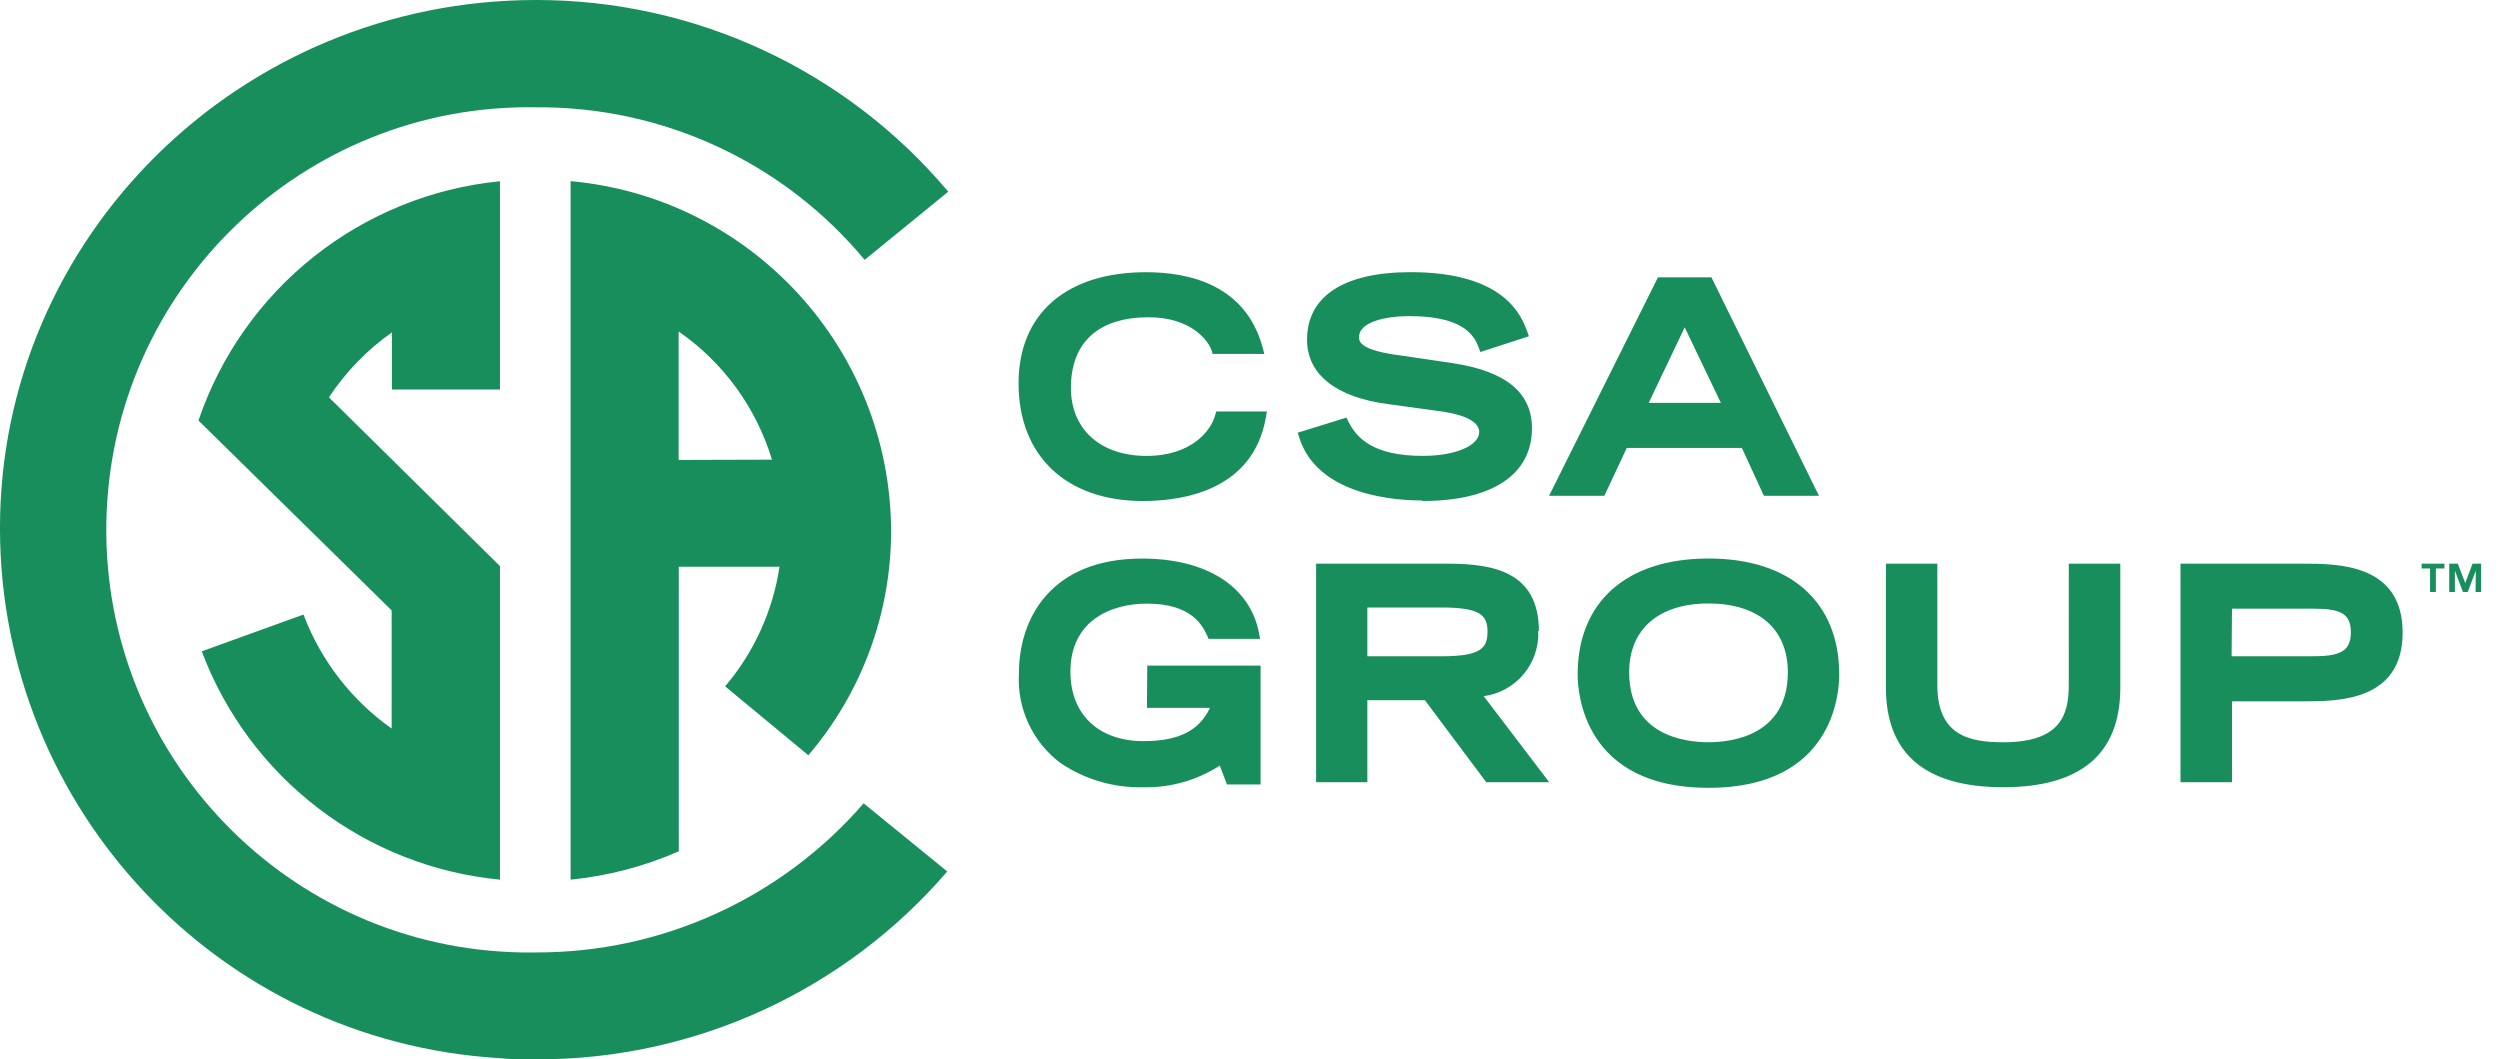 <svg xmlns="http://www.w3.org/2000/svg" width="118" height="50" viewBox="0 0 118 50" fill="none"><g clip-path="url(#clip0_923_664)"><path d="M44.758 9.048L40.811 12.264C38.922 9.99 36.551 8.165 33.87 6.921C31.189 5.676 28.265 5.042 25.309 5.065C14.294 4.875 5.211 13.651 5.02 24.666C4.83 35.681 13.606 44.765 24.62 44.955C24.849 44.959 25.079 44.959 25.309 44.955C28.239 44.962 31.137 44.337 33.803 43.122C36.471 41.907 38.844 40.132 40.763 37.917L44.71 41.133C42.309 43.925 39.331 46.163 35.982 47.694C32.632 49.225 28.991 50.012 25.309 50.001C24.715 50.001 24.06 50.001 23.525 49.941C10.328 49.126 0.031 38.201 -0.001 24.977C-0.03 11.205 11.317 4.20299e-06 25.309 4.20299e-06C29.014 -0.002 32.675 0.807 36.035 2.37C39.395 3.933 42.372 6.212 44.758 9.048ZM23.598 18.386V8.555C20.392 8.871 17.345 10.105 14.821 12.107C12.298 14.11 10.404 16.798 9.368 19.848L18.486 28.811V34.387C16.593 33.05 15.144 31.176 14.325 29.007L9.523 30.743C10.626 33.676 12.529 36.241 15.018 38.146C17.506 40.051 20.479 41.22 23.598 41.52V26.719L15.526 18.754C16.317 17.556 17.325 16.516 18.498 15.688V18.386H23.598ZM34.226 32.396C35.59 30.789 36.48 28.833 36.794 26.749H32.038V40.182C30.417 40.893 28.694 41.344 26.932 41.52V8.549C35.464 9.329 42.01 16.458 42.06 25.025C42.069 28.919 40.684 32.687 38.154 35.647L34.226 32.396ZM36.437 21.696C35.694 19.24 34.141 17.107 32.032 15.646V21.709L36.437 21.696ZM57.353 19.605C57.18 20.27 56.29 21.519 54.114 21.519C51.938 21.519 50.547 20.259 50.547 18.309C50.547 16.158 51.849 14.975 54.215 14.975C56.242 14.975 57.05 16.105 57.188 16.544L57.24 16.705H59.677L59.583 16.354C58.774 13.46 56.153 12.848 54.097 12.848C50.328 12.848 48.076 14.809 48.076 18.09C48.076 21.52 50.328 23.648 53.948 23.648C55.856 23.648 59.149 23.137 59.75 19.701L59.797 19.422H57.408L57.353 19.605ZM67.161 23.646C70.431 23.646 72.308 22.398 72.308 20.217C72.308 18.529 71.079 17.518 68.552 17.138L66.174 16.787C64.147 16.537 64.147 16.104 64.147 15.913C64.147 15.176 65.443 14.921 66.525 14.921C68.98 14.921 69.562 15.765 69.794 16.401L69.872 16.615L72.165 15.872L72.083 15.646C71.827 14.95 71.06 12.846 66.579 12.846C63.428 12.846 61.692 13.982 61.692 16.038C61.692 17.66 63.042 18.743 65.49 19.07L67.868 19.396C68.6 19.485 69.818 19.735 69.818 20.388C69.818 21.042 68.676 21.518 67.155 21.518C64.778 21.518 64.023 20.65 63.642 19.895L63.553 19.711L61.253 20.424L61.324 20.65C62.192 23.426 65.967 23.622 67.102 23.622M77.818 19.016L79.518 15.45L81.225 19.016H77.818ZM76.784 21.143H82.217L83.257 23.402H85.855L80.778 13.089H78.257L73.116 23.402H75.725L76.784 21.143ZM54.137 33.412H57.109C56.598 34.494 55.624 34.981 53.977 34.981C51.849 34.981 50.524 33.721 50.524 31.701C50.524 29.323 52.391 28.491 54.144 28.491C56.272 28.491 56.771 29.555 56.985 30.013L57.044 30.156H59.476L59.422 29.87C58.999 27.677 56.937 26.364 53.911 26.364C49.62 26.364 48.093 29.164 48.093 31.785C48.046 32.596 48.2 33.406 48.541 34.143C48.882 34.88 49.4 35.522 50.049 36.01C51.203 36.792 52.572 37.193 53.965 37.158C55.243 37.186 56.501 36.83 57.574 36.135L57.913 37.027H59.5V31.415H54.15L54.137 33.412ZM80.642 28.484C82.983 28.484 84.386 29.673 84.386 31.73C84.386 34.702 81.765 35.034 80.642 35.034C79.518 35.034 76.897 34.708 76.897 31.73C76.897 29.697 78.293 28.484 80.642 28.484ZM80.642 26.362C76.772 26.362 74.465 28.407 74.465 31.837C74.465 32.723 74.763 37.186 80.642 37.186C86.52 37.186 86.811 32.746 86.811 31.837C86.811 28.408 84.505 26.362 80.642 26.362ZM97.646 32.324C97.646 33.733 97.272 35.035 94.55 35.035C92.933 35.035 91.441 34.708 91.441 32.324V26.606H89.016V32.461C89.016 35.576 90.877 37.157 94.551 37.157C98.224 37.157 100.078 35.576 100.078 32.461V26.606H97.647L97.646 32.324ZM64.539 28.674H68.052C69.889 28.674 70.21 29.049 70.21 29.822C70.21 30.595 69.889 30.976 68.052 30.976H64.539V28.674ZM72.635 29.78C72.635 26.98 70.466 26.606 68.338 26.606H62.12V36.919H64.539V33.049H67.255L70.15 36.919H73.122L70.032 32.859C70.768 32.761 71.44 32.39 71.916 31.82C72.393 31.25 72.638 30.522 72.605 29.78M105.35 28.729H109.119C110.391 28.729 110.961 28.895 110.961 29.846C110.961 30.798 110.366 30.976 109.119 30.976H105.332L105.35 28.729ZM108.708 26.606H102.919V36.919H105.35V33.103H108.708C110.349 33.103 113.404 33.103 113.404 29.858C113.404 26.612 110.349 26.606 108.708 26.606ZM114.7 26.832H114.301V26.606H115.377V26.832H114.973V27.943H114.699L114.7 26.832ZM116.858 26.933L116.478 27.943H116.251L115.871 26.933V27.943H115.604V26.606H116.009L116.359 27.522L116.704 26.606H117.108V27.943H116.846L116.858 26.933Z" fill="#188E5C"></path></g><defs><clipPath id="clip0_923_664"><rect width="117.107" height="50" fill="white"></rect></clipPath></defs></svg>